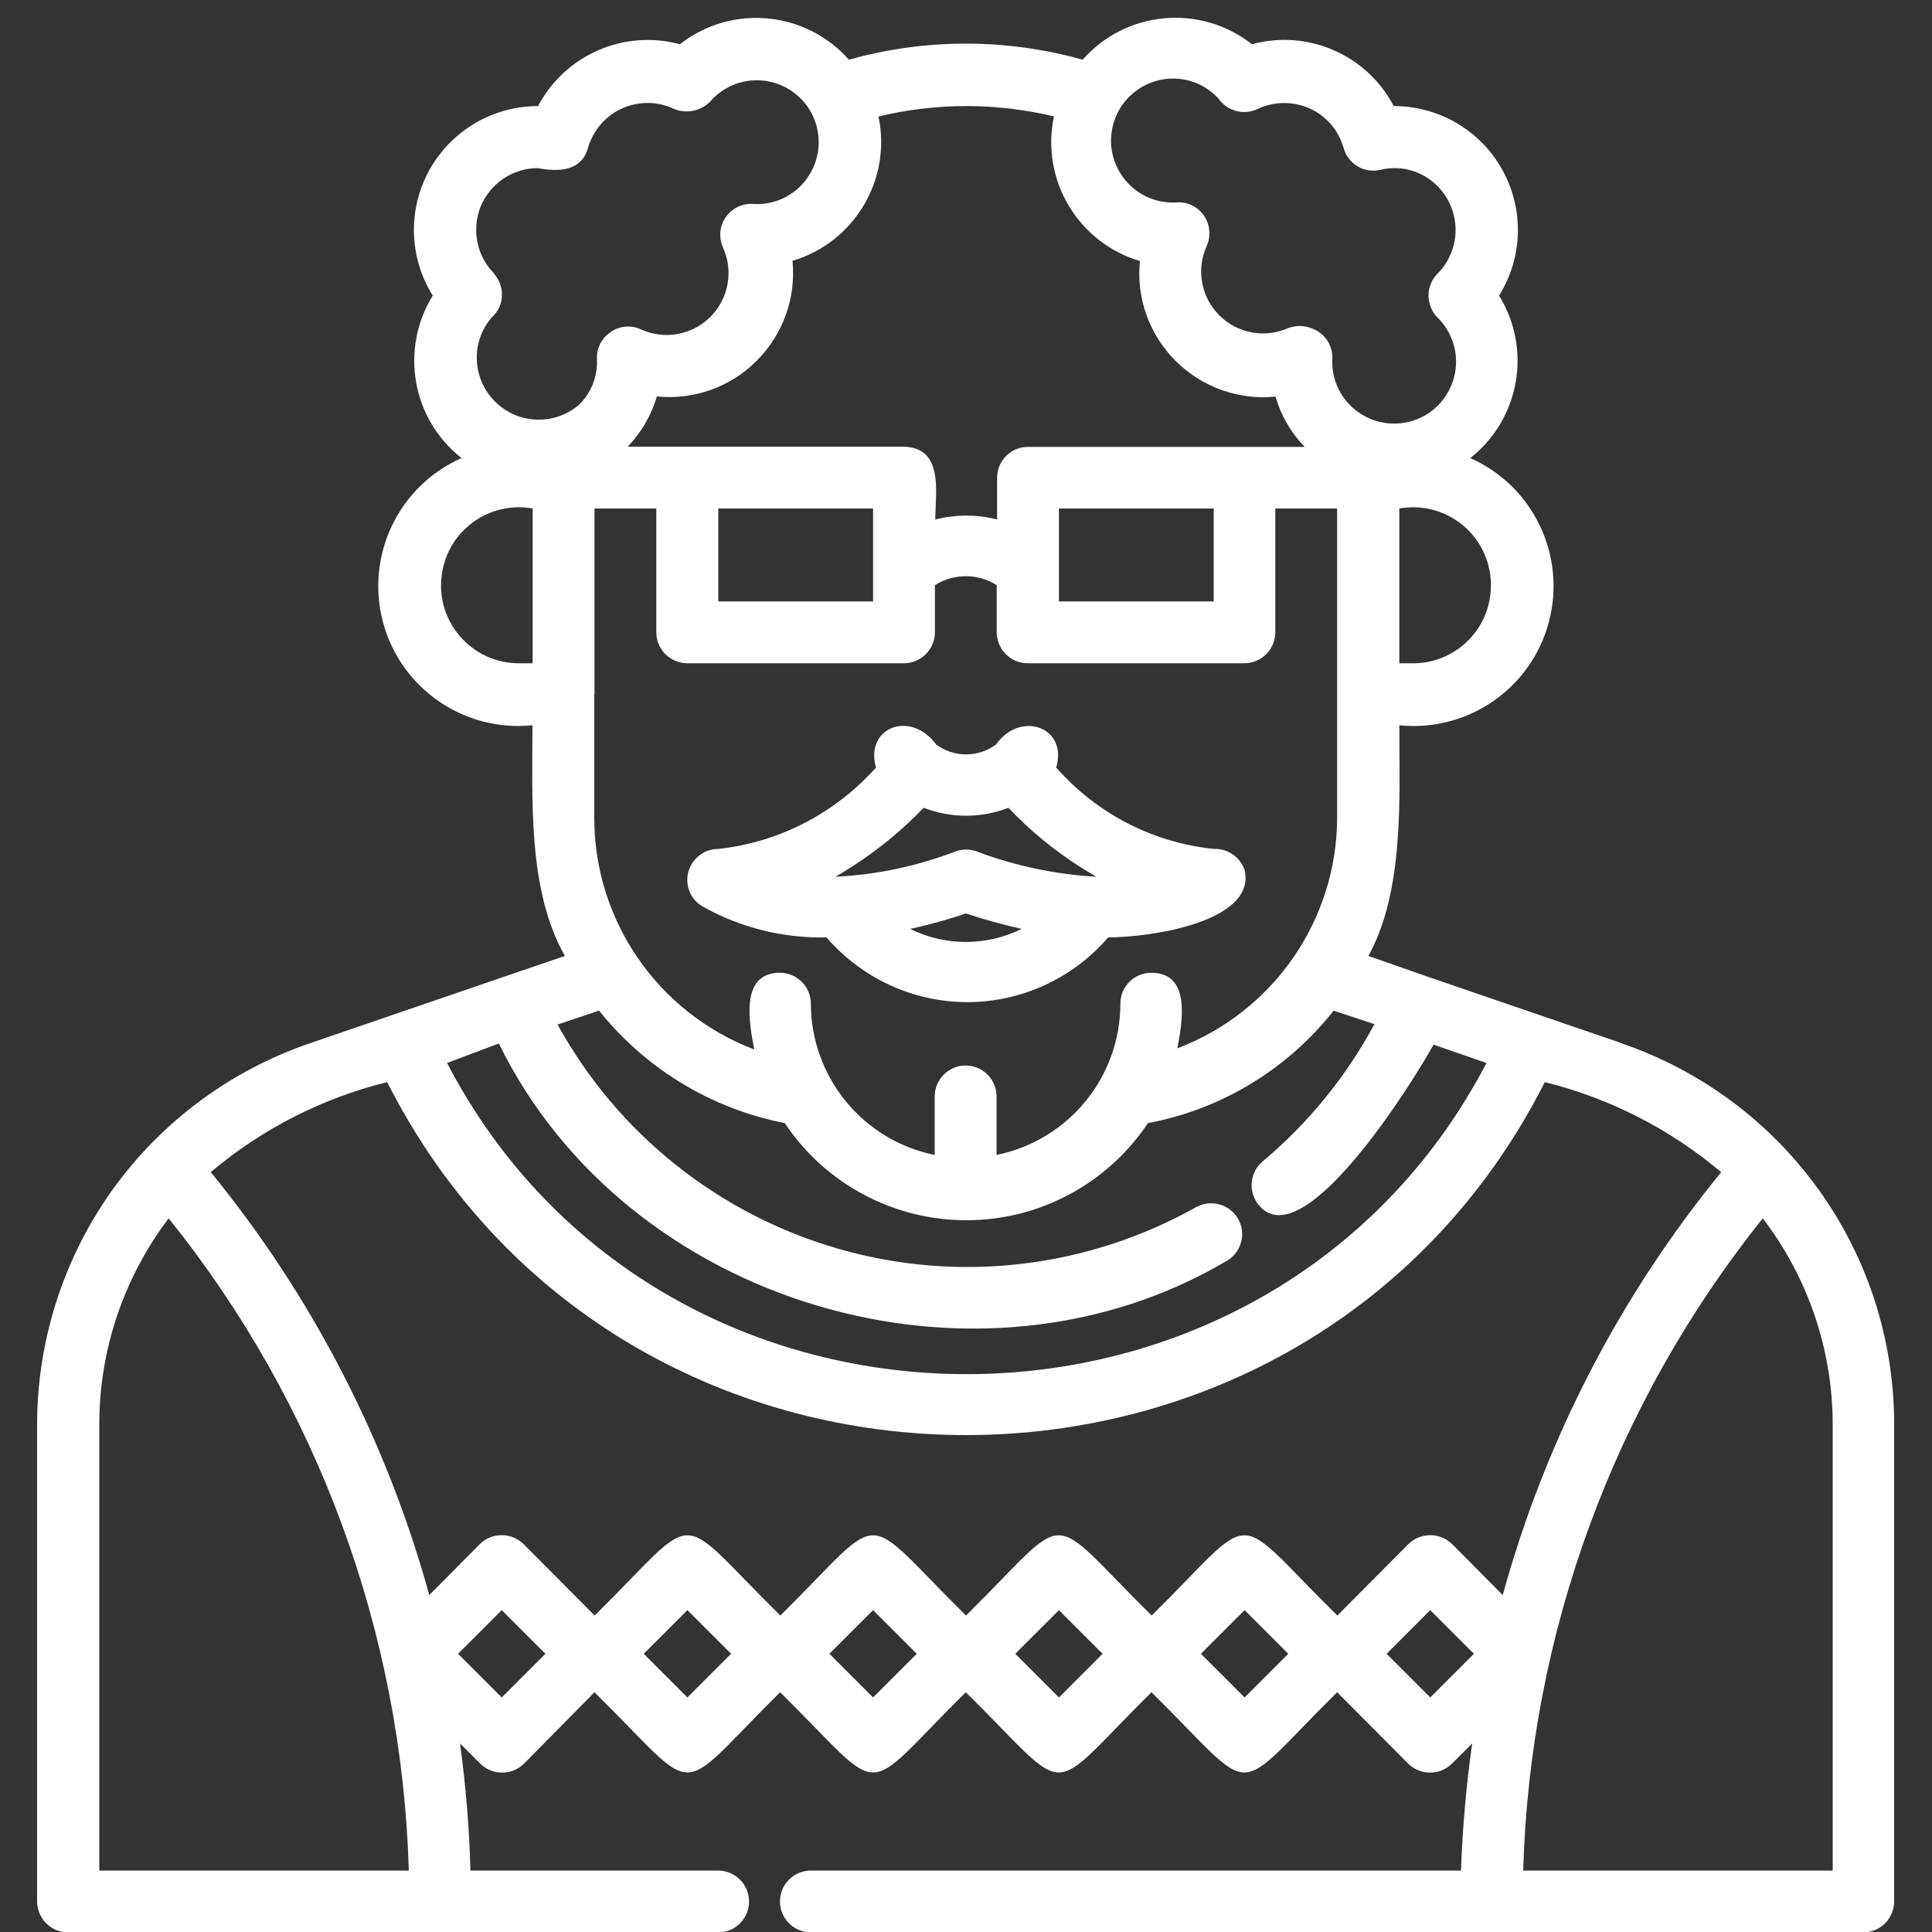 <?xml version="1.0" encoding="UTF-8"?>
<svg id="Capa_1" data-name="Capa 1" xmlns="http://www.w3.org/2000/svg" version="1.1" viewBox="0 0 100 100">
  <rect x="0" y="0" width="100" height="100" fill="#333333" stroke="none"/>
  <defs>
    <style>
      .cls-1 {
        fill: #fff;
        stroke-width: 0px;
      }
    </style>
  </defs>
  <path class="cls-1" d="M36.37,46.92c1.95,1.1,4.17,1.65,6.41,1.6,1.83,2.12,4.49,3.35,7.29,3.35s5.46-1.23,7.29-3.35c2.1,0,7.63-.77,7.07-3.46-.22-.69-.88-1.15-1.6-1.12-3.15-.32-6.07-1.83-8.16-4.21.62-2.13-1.89-2.95-3.11-1.2-.92.69-2.19.69-3.11,0-1.3-1.78-3.7-.91-3.11,1.2-2.11,2.36-5.01,3.87-8.16,4.21-.72,0-1.35.48-1.55,1.18-.19.7.11,1.43.73,1.8h0ZM47.12,48.08c.97-.22,1.94-.48,2.88-.8.95.32,1.91.58,2.88.8-1.82.9-3.95.9-5.77,0ZM47.81,41.81c1.41.55,2.98.55,4.39,0,1.33,1.41,2.87,2.61,4.55,3.57-2.12-.12-4.21-.56-6.2-1.31-.35-.13-.74-.13-1.09,0-1.99.76-4.09,1.21-6.22,1.31,1.69-.97,3.22-2.17,4.57-3.57h0ZM83.98,54.01l-9.95-3.41-3.2-1.12c1.86-3.4,1.6-8.12,1.6-11.94,3.54.36,6.83-1.9,7.74-5.35.91-3.44-.81-7.04-4.07-8.48,2.56-2.01,3.21-5.64,1.49-8.41,1.24-1.98,1.3-4.47.17-6.51-1.13-2.04-3.28-3.3-5.62-3.3-1.39-2.65-4.44-3.99-7.34-3.2-2.67-2.1-6.52-1.75-8.76.8-3.96-1.11-8.14-1.11-12.1,0-2.25-2.54-6.08-2.89-8.75-.8-2.9-.78-5.94.55-7.34,3.2-2.33,0-4.48,1.26-5.62,3.3-1.13,2.04-1.07,4.53.17,6.51-1.72,2.78-1.07,6.4,1.49,8.41-3.26,1.44-4.98,5.04-4.07,8.48.91,3.44,4.19,5.71,7.74,5.35,0,3.81-.26,8.54,1.68,11.94l-3.28,1.12-9.95,3.41c-4.11,1.41-7.67,4.06-10.2,7.59-2.52,3.53-3.88,7.76-3.89,12.1v24.72c0,.42.17.83.47,1.13s.71.47,1.13.47h33.65c.89,0,1.6-.72,1.6-1.6s-.72-1.6-1.6-1.6h-12.82c-.06-2.2-.24-4.4-.54-6.58l1.04,1.04c.3.3.71.47,1.14.47s.84-.17,1.14-.47l3.64-3.69c5.62,5.54,4.01,5.53,9.61,0,5.62,5.54,4.01,5.53,9.61,0,5.62,5.54,4.01,5.53,9.61,0,5.62,5.54,4.01,5.53,9.61,0l3.67,3.69c.3.3.71.47,1.14.47s.84-.17,1.14-.47l1.04-1.04c-.31,2.18-.5,4.38-.58,6.58h-33.65c-.89,0-1.6.72-1.6,1.6s.72,1.6,1.6,1.6h54.47c.42,0,.83-.17,1.13-.47s.47-.71.47-1.13v-24.72c0-4.34-1.36-8.57-3.89-12.1-2.53-3.53-6.09-6.18-10.2-7.59h0ZM25.82,54.01c6.62,13.54,24.79,18.92,37.73,11.22.72-.46.96-1.41.53-2.15-.43-.74-1.37-1.01-2.13-.62-5.63,3.17-12.29,3.97-18.51,2.19s-11.46-5.95-14.58-11.62l2.15-.72c2.41,3.02,5.82,5.08,9.61,5.82,2.09,3.14,5.62,5.03,9.4,5.03s7.3-1.89,9.4-5.03c3.8-.71,7.21-2.78,9.61-5.82l2.11.7c-1.46,2.71-3.42,5.12-5.78,7.1-.33.27-.53.66-.57,1.09-.04.42.09.85.36,1.17,2.29,2.8,8.01-6.41,9.05-8.3l2.74.95c-11.22,21.48-42.63,21.47-53.8,0l2.68-1.01ZM30.77,35.93v-9.61h3.2v6.41c0,.42.17.83.47,1.13s.71.47,1.13.47h11.22c.42,0,.83-.17,1.13-.47s.47-.71.47-1.13v-2.44c.98-.62,2.23-.62,3.2,0v2.44c0,.42.17.83.47,1.13s.71.47,1.13.47h11.22c.42,0,.83-.17,1.13-.47s.47-.71.47-1.13v-6.41h3.2v16.02c-.02,5.3-3.31,10.04-8.27,11.92.26-1.38.72-3.91-1.35-3.91-.89,0-1.6.72-1.6,1.6,0,3.8-2.68,7.07-6.41,7.83v-3.03c0-.89-.72-1.6-1.6-1.6s-1.6.72-1.6,1.6v3.03c-3.73-.76-6.4-4.03-6.41-7.83,0-.42-.17-.83-.47-1.13s-.71-.47-1.13-.47c-2.08,0-1.6,2.56-1.33,3.97-4.98-1.89-8.28-6.66-8.28-11.98v-6.41ZM37.18,26.32h8.01v4.81h-8.01v-4.81ZM54.81,31.13v-4.81h8.01v4.81h-8.01ZM73.23,34.33h-.8v-8.01c1.11-.2,2.25.08,3.14.75s1.47,1.7,1.58,2.82c.11,1.12-.24,2.24-.99,3.08-.75.85-1.81,1.34-2.93,1.36h0ZM63.04,5.06c.44.68,1.32.93,2.05.58.85-.4,1.83-.41,2.69-.03s1.5,1.13,1.76,2.03c.22.84,1.07,1.35,1.91,1.15,1.07-.26,2.19.06,2.96.85,1.24,1.25,1.24,3.27,0,4.52-.3.3-.47.71-.47,1.14s.17.84.47,1.14c.77.76,1.11,1.86.89,2.92-.22,1.06-.95,1.95-1.96,2.34-1.01.4-2.15.26-3.04-.37-.89-.63-1.39-1.66-1.34-2.75.04-.72-.42-1.38-1.11-1.6-.38-.14-.79-.14-1.17,0-1.21.54-2.63.28-3.57-.66-.94-.94-1.2-2.36-.66-3.57.24-.52.19-1.13-.14-1.6s-.89-.73-1.46-.67c-1.08.05-2.11-.45-2.74-1.33-.63-.88-.78-2.01-.39-3.02.38-1.01,1.25-1.75,2.31-1.99,1.05-.23,2.15.08,2.92.84l.08.08ZM54.55,6.04c-.69,3.27,1.25,6.52,4.45,7.47-.19,1.91.48,3.81,1.85,5.17,1.36,1.36,3.26,2.04,5.17,1.85.28.97.8,1.87,1.51,2.6h-14.32c-.89,0-1.6.72-1.6,1.6v2.16c-1.05-.27-2.15-.27-3.2,0,0-1.38.46-3.69-1.6-3.77h-14.32c.7-.73,1.22-1.62,1.51-2.6,1.91.19,3.81-.48,5.17-1.85,1.36-1.36,2.04-3.26,1.85-5.17,3.2-.95,5.14-4.2,4.45-7.47,2.99-.72,6.11-.72,9.1,0h0ZM25.58,14.16c-.91-.91-1.18-2.28-.7-3.47.49-1.19,1.64-1.97,2.92-1.99,1.06.19,2.29.21,2.64-1.06.26-.9.91-1.65,1.76-2.03.86-.38,1.84-.38,2.69.03.71.29,1.53.07,2-.53.76-.77,1.86-1.11,2.92-.89,1.06.22,1.95.95,2.34,1.96.4,1.01.26,2.15-.37,3.04-.63.89-1.66,1.39-2.75,1.34-.57-.06-1.13.2-1.46.67-.33.47-.38,1.08-.14,1.6.54,1.21.28,2.63-.66,3.57-.94.94-2.36,1.2-3.57.66-.52-.25-1.13-.2-1.6.13-.46.31-.73.84-.7,1.39.04.89-.29,1.75-.93,2.37-1.27,1.09-3.17,1.02-4.35-.17-1.19-1.18-1.26-3.08-.17-4.35.32-.28.51-.68.53-1.11.02-.43-.13-.85-.42-1.16h0ZM26.77,34.33c-1.13-.02-2.19-.52-2.93-1.36-.75-.84-1.11-1.96-.99-3.08.11-1.12.68-2.14,1.58-2.82s2.04-.95,3.14-.75v8.01h-.8ZM5.14,96.82v-23.12c0-3.84,1.27-7.58,3.59-10.64,7.71,9.6,12.07,21.45,12.43,33.76H5.14ZM25.97,87.86l-2.26-2.26,2.26-2.26,2.26,2.26-2.26,2.26ZM35.58,87.86l-2.26-2.26,2.26-2.26,2.26,2.26-2.26,2.26ZM45.19,87.86l-2.26-2.26,2.26-2.26,2.26,2.26-2.26,2.26ZM54.81,87.86l-2.26-2.26,2.26-2.26,2.26,2.26-2.26,2.26ZM64.42,87.86l-2.26-2.26,2.26-2.26,2.26,2.26-2.26,2.26ZM74.03,87.86l-2.26-2.26,2.26-2.26,2.26,2.26-2.26,2.26ZM75.17,79.93c-.3-.3-.71-.47-1.14-.47s-.84.17-1.14.47l-3.67,3.69c-5.62-5.54-4.01-5.53-9.61,0-5.62-5.54-4.01-5.53-9.61,0-5.62-5.54-4.01-5.53-9.61,0-5.62-5.54-4.01-5.53-9.61,0l-3.67-3.69c-.3-.3-.71-.47-1.14-.47s-.84.17-1.14.47l-2.61,2.63c-2.21-8-6.06-15.46-11.31-21.89,2.65-2.24,5.77-3.83,9.13-4.66,12.35,24.37,47.58,24.35,59.92,0,3.36.83,6.48,2.43,9.13,4.66-5.26,6.43-9.1,13.88-11.31,21.89l-2.61-2.63ZM94.86,96.82h-16.02c.35-12.3,4.71-24.15,12.4-33.76,2.34,3.06,3.61,6.79,3.62,10.64v23.12Z"/>
</svg>